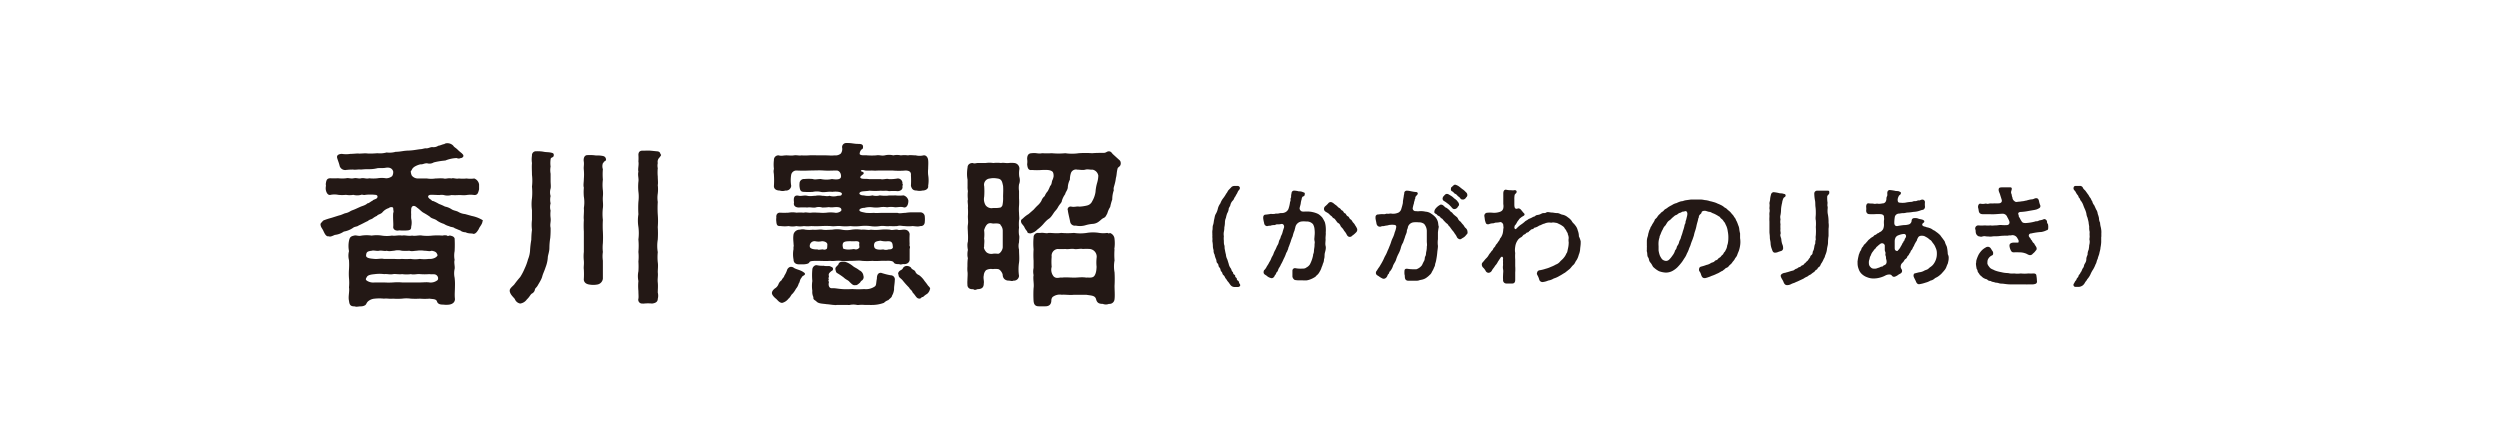 <svg xmlns="http://www.w3.org/2000/svg" viewBox="0 0 373 66"><defs><style>.cls-1{fill:#fff;}.cls-2{fill:#231815;}</style></defs><g id="レイヤー_2" data-name="レイヤー 2"><rect class="cls-1" width="373" height="66"/><path class="cls-2" d="M1030.79,2428.52s0,.05-.06.1c0,.39-.46.84-.54,1.12-.26.44-.5.76-.83.73-.16-.1-.73,0-1.12-.23-.16,0-.6-.06-.78-.26-.37-.13-.68-.29-.86-.34-.18-.21-.62-.16-.83-.31a2.52,2.52,0,0,1-.78-.34,3.84,3.84,0,0,1-1-.47c-.34-.31-.86-.31-1.09-.6a9.53,9.53,0,0,0-1-.62c-.24-.13-.68-.6-.91-.73-.58-.55-.94-.16-.89.39a3.28,3.28,0,0,0,0,.6,5,5,0,0,0,0,.62,2.63,2.63,0,0,1,0,1.22c0,.34-.08.5-.49.55a7,7,0,0,1-1.3,0c-.5.13-.94-.13-.89-.55s-.07-1.35,0-2.08c.11-.1,0-.39,0-.65s-.47-.23-.65-.05a2.06,2.06,0,0,0-1,.68c-.28.26-.67.28-.78.49a2.55,2.55,0,0,0-.65.39c-.31.18-.44.13-.7.37-.52.23-.88.46-1.38.67-.23.21-.57.13-.86.37a3.42,3.42,0,0,1-1.35.54,2.93,2.93,0,0,1-1.35.5c-.39.18-.75.33-.86.2-.47.13-.7-.52-.88-.88s-.37-.49-.39-.91c0,0,0,0,0-.05s.29-.39.44-.52a11.11,11.11,0,0,1,1.2-.39l1.17-.37c.16,0,.68-.26.86-.31a2.09,2.09,0,0,0,.83-.34c.26-.13.49-.18.86-.36.18-.08.62-.29.83-.36s.62-.21.8-.42c.24,0,.42-.23.81-.42,0-.1.39-.18.57-.31s.24-.52-.2-.54a6.58,6.58,0,0,0-1.46,0c-.34.08-.47-.08-.65,0a2.23,2.23,0,0,1-1.17,0,3,3,0,0,1-1.09,0,4.9,4.9,0,0,1-1.15,0,2.92,2.92,0,0,0-1.14,0c-.47.13-.7-.49-.73-.85s.08-.52,0-.73c.08-.52.11-.91.73-.89s.73,0,1.17,0a5.48,5.48,0,0,0,1.12,0c.44-.1.65.1,1.14,0s.7.1,1.12,0,.75.13,1.2,0a5.71,5.71,0,0,0,1.24,0,3.93,3.93,0,0,1,1.28,0,1.44,1.44,0,0,0,.91-.32,1.11,1.11,0,0,0,.15-.72c-.13-.39-.46-.65-1.17-.52-.36.07-1,0-1.24.07a4.85,4.85,0,0,1-1.28.13,10.45,10.45,0,0,0-1.12.06c-.36-.06-.85.07-1.14,0a8.36,8.36,0,0,0-1.17.07.87.87,0,0,1-.86-.59c-.08-.42-.34-1-.39-1.28-.08-.49.55-.54.73-.54a4.05,4.05,0,0,0,1.25,0c.46,0,1-.08,1.27-.05s.91-.08,1.38,0a12.82,12.82,0,0,0,1.38-.05,3.68,3.68,0,0,0,1.38-.11,3.31,3.31,0,0,0,1.35-.1c.7,0,1.12-.16,1.84-.18s1.2-.13,1.82-.21c.34,0,.63-.16.91-.13s.65-.21.91-.18.58,0,.89-.21c.23,0,.6-.21.88-.24a.66.66,0,0,1,.37-.13h.2a1.22,1.22,0,0,1,.78.37c.13.23.37.31.63.57s.31.29.65.57c.18.21.21.18.23.37s-.28.36-.41.33a.61.61,0,0,1-.58,0,5.05,5.05,0,0,0-1.71.37,10.62,10.62,0,0,0-1.72.28,1.23,1.23,0,0,1-1,.13c-.47,0-.6.19-1,.16a2.92,2.92,0,0,0-.93.39c-.42.34-.26.42-.5.62a1.48,1.48,0,0,0,.16.68,1.17,1.17,0,0,0,.93.42h1.33a4,4,0,0,0,1.25,0c.41,0,.78-.06,1.25,0,.31.1.65-.11,1.14,0,.29-.13.65.1,1.12,0a5.11,5.11,0,0,0,1.14,0,4,4,0,0,0,1.15,0,1.12,1.12,0,0,1,.72.89c0,.18,0,.6,0,.73-.13.46-.18.85-.7.85a3.82,3.82,0,0,0-1.17,0c-.49.06-.67,0-1.14,0a7.31,7.31,0,0,1-1.12,0,2.08,2.08,0,0,1-1.14,0,2,2,0,0,0-.65,0c-.45,0-1.3-.08-1.49,0-.36.16-.18.47.24.7.13.13.18.21.31.19a6,6,0,0,1,.88.44,6.77,6.77,0,0,1,.89.39,2.63,2.63,0,0,1,1,.41c.33.21.7.21,1,.39a2.45,2.45,0,0,0,1,.32l1,.28a5,5,0,0,1,1.4.5C1030.71,2428.39,1030.79,2428.44,1030.79,2428.52Zm-4.16,9.73c0,.75-.08,1.29,0,1.94,0,.47-.34.76-.86.84a3.7,3.7,0,0,1-.88,0c-.42,0-.81-.06-.94-.47s-.65-.34-1.11-.42a8.41,8.41,0,0,1-1.43,0,11.62,11.62,0,0,1-1.36,0,4.87,4.87,0,0,0-1.32,0,10.14,10.14,0,0,1-1.35,0c-.52.06-.94-.07-1.33,0a6.55,6.55,0,0,0-1.4,0,1.69,1.69,0,0,0-.91.34c-.32.24-.29.47-.5.63a1.25,1.25,0,0,1-.67.18c-.24,0-.42.05-.58.05a.67.67,0,0,1-.31-.05h-.08c-.65,0-.72-.37-.78-.83-.15-.63.11-1.41,0-2a6.82,6.82,0,0,0,0-1.36,8.69,8.69,0,0,1,0-1.35,10.1,10.1,0,0,0,0-1.35,2.66,2.66,0,0,1,0-1.35,4,4,0,0,1,0-1.54c.11-.54.26-.67.76-.78.34-.1.62.13,1.12,0a5,5,0,0,1,1.5,0,4.78,4.78,0,0,1,1.51,0,4.78,4.78,0,0,0,1.51,0c.57.08,1-.1,1.51,0,.41-.1.93.11,1.51,0,.44.11,1.09-.1,1.5,0a6.88,6.88,0,0,0,1.51,0,9.39,9.39,0,0,1,1.51,0,1.5,1.5,0,0,1,.73,0c0,.18.28-.05.44,0s.52.08.65.42a17.65,17.65,0,0,1,0,1.9,3.45,3.45,0,0,0,0,1.32c-.13.34.07,1,0,1.33a3.09,3.09,0,0,0,0,1.32A8.1,8.1,0,0,1,1026.63,2438.25Zm-2.63-1.49c-.29-.39-.68-.21-1.2-.28a8.77,8.77,0,0,1-1.37,0c-.37-.06-1,.13-1.36,0a4.86,4.86,0,0,1-1.32,0c-.47.07-1-.06-1.35,0-.52.1-.86-.06-1.33,0a5.47,5.47,0,0,0-1.4,0c-.47.05-1,.1-1.18.41s-.23.39,0,.57a1.74,1.74,0,0,0,1.18.26c.52,0,1.06,0,1.4,0a9.79,9.79,0,0,0,1.33,0,8.66,8.66,0,0,1,1.35,0c.52,0,1,0,1.32,0s.89,0,1.36,0,1-.07,1.37,0a1.63,1.63,0,0,0,1.25-.36A.55.55,0,0,0,1024,2436.76Zm0-3.17c-.1-.36-.28-.49-.83-.6-.39.13-.62,0-1.12,0a3.47,3.47,0,0,0-1.12,0c-.33,0-.72.13-1.11,0a7,7,0,0,1-1.12,0,2.24,2.24,0,0,0-1.15,0c-.28,0-.67.13-1.11,0-.26.11-.76-.08-1.12,0s-.84-.1-1.09,0c-.71.08-.81.21-.86.68s.78.49,1.25.54,1-.1,1.4,0c.52,0,.88,0,1.33,0s.85.06,1.35,0a9.66,9.66,0,0,0,1.32,0,4.35,4.35,0,0,0,1.36,0,5.7,5.7,0,0,0,1.37,0C1023.27,2434.27,1024,2434,1024.05,2433.59Z" transform="translate(-958.75 -2395.58)"/><path class="cls-2" d="M1041.37,2418.74c0,.42-.47.24-.47.63a3.76,3.76,0,0,0,0,1.06,2.91,2.91,0,0,0,0,1.07c0,.31,0,.75,0,1.12s.07.78,0,1.09a1.92,1.92,0,0,0,0,1.12,2.31,2.31,0,0,0,0,1.09,1.92,1.92,0,0,0,0,1.09,4.41,4.41,0,0,0,0,1.09c.07.6-.13.91,0,1.49a14.44,14.44,0,0,1-.05,1.48,9.83,9.83,0,0,0-.13,1.51c0,.57-.24,1.11-.24,1.45a4.87,4.87,0,0,1-.33,1.43c-.19.6-.39.94-.5,1.38s-.49,1-.67,1.33-.39.39-.42.62a.83.83,0,0,1-.47.6c-.26.21-.31.47-.73.86a1.46,1.46,0,0,1-1,.62,1.06,1.06,0,0,1-.8-.68c-.21-.28-.68-.65-.76-1.17,0,0,0-.07,0-.1,0-.29.36-.57.65-.86a14.57,14.57,0,0,1,.91-1.14,8,8,0,0,0,.67-1.28,7.74,7.74,0,0,0,.5-1.37,4,4,0,0,0,.31-1.43,13.14,13.14,0,0,1,.18-1.49,12.61,12.61,0,0,1,.1-1.48,6.13,6.13,0,0,1,0-1.48c0-.39,0-1,0-1.46a6.48,6.48,0,0,1,0-1.76,9.3,9.3,0,0,0,0-1.75,7.47,7.47,0,0,0,0-1.76c0-.65-.05-1.15,0-1.75a3.76,3.76,0,0,1,0-1.11.59.59,0,0,1,.65-.65,4.88,4.88,0,0,1,1.09.07c.21.06.76.06,1,.11C1041.26,2418.41,1041.39,2418.46,1041.37,2418.74Zm7.8.6c0,.26-.16.26-.26.34s-.05.1-.21.26a1.33,1.33,0,0,0,0,.88,9,9,0,0,0,0,1.56,6.42,6.42,0,0,0,0,1.59,4.73,4.73,0,0,1,0,.94c-.05.62.08,1.11,0,1.71a7.48,7.48,0,0,0,0,1.77,14.41,14.41,0,0,0,0,1.74,16.45,16.45,0,0,1,0,1.72,6,6,0,0,0,0,1.32,4.35,4.35,0,0,0,0,1.3c0,.42,0,.84,0,1.33s0,1,0,1.35a1,1,0,0,1-.89.89,3.27,3.27,0,0,1-1.09,0c-.62-.08-.91-.42-.86-.89a11.9,11.9,0,0,0,0-1.35c-.06-.39.05-.75,0-1.33a5.87,5.87,0,0,1,0-1.3l0-1.32c0-.63,0-1,0-1.72a14.43,14.43,0,0,1,0-1.74c-.07-.52.06-1.14,0-1.77a5.15,5.15,0,0,0,0-1.71,7.43,7.43,0,0,1,0-1.33c-.11-.39,0-.81,0-1.3a7.57,7.57,0,0,0,0-1.33c-.06-.52.05-.67,0-1.22-.08-.39,0-.93.44-1a6.19,6.19,0,0,1,1.38.05,3.94,3.94,0,0,1,1.06.08C1049,2418.93,1049.12,2419.08,1049.17,2419.34Zm8.21-.67c0,.18-.15.26-.23.41a.86.86,0,0,0-.26.83,1.73,1.73,0,0,0,0,.76,6.5,6.5,0,0,0,0,1.25c0,.46.07,1,0,1.27a5.31,5.31,0,0,1,0,1.27,4.05,4.05,0,0,0,0,1.25,14.57,14.57,0,0,0,0,1.87,11.67,11.67,0,0,1,0,1.88,14.59,14.59,0,0,1,0,1.87,5.59,5.59,0,0,0,0,1.87,7.6,7.6,0,0,0,0,1.51c.08.47,0,1.09,0,1.48.07.55-.06,1,0,1.53s0,1.1,0,1.51a1.84,1.84,0,0,1,0,.94c0,.49-.42.65-.86.7a5.71,5.71,0,0,0-1.17,0,.72.72,0,0,1-.26,0,.57.57,0,0,1-.6-.73c.05-.29,0-.65,0-1.15a7.45,7.45,0,0,1,0-1.48,3.53,3.53,0,0,1,0-1.45,11.31,11.31,0,0,0,0-1.46,6.83,6.83,0,0,0,0-1.43,10.6,10.6,0,0,0,0-1.87,7.31,7.31,0,0,0,0-1.87,5.91,5.91,0,0,1,0-1.88,14.58,14.58,0,0,1,0-1.87,5.83,5.83,0,0,0,0-1.51,7.44,7.44,0,0,1,0-1.48c.08-.52-.13-.93,0-1.51-.11-.41.1-1,0-1.5a7.25,7.25,0,0,0,0-1c0-.39.2-.62.59-.62h.37a7.52,7.52,0,0,1,.86,0l1,.1c.18,0,.44.13.46.39Z" transform="translate(-958.75 -2395.58)"/><path class="cls-2" d="M1078.86,2436.42c0,.29-.42.26-.52.6-.29.29-.23.68-.42.86a1.89,1.89,0,0,1-.41.78,3.77,3.77,0,0,1-.5.73c-.23.15-.31.52-.62.75a1.69,1.69,0,0,1-.94.63c-.44,0-.72-.47-.93-.63s-.6-.54-.6-.83v0c0-.18.08-.39.42-.68a1.28,1.28,0,0,0,.54-.6,1.27,1.27,0,0,1,.5-.65c.07-.28.31-.33.41-.7a3.27,3.27,0,0,0,.37-.75.75.75,0,0,1,.46-.52.69.69,0,0,1,.6.15c.34.21,1,.32,1.41.63A.53.53,0,0,1,1078.86,2436.42Zm8.5-15.23c.47.13.18.44.05.47-.2.18-.28.23-.31.36.05.36.81.18,1.35.29h1.72c.34.1.91-.13,1.2,0a6.44,6.44,0,0,0,1.3-.1.69.69,0,0,1,.72.8c.11.11.06.13,0,.34.11.49-.28.73-.7.75a8,8,0,0,0-1.3,0c-.47-.13-.86,0-1.19-.07a9.88,9.88,0,0,1-1.72,0c-.68.13-1.43,0-1.51.41,0,.13.24.31.65.29a2.72,2.72,0,0,0,1.3,0,1.92,1.92,0,0,0,1.09,0,5.65,5.65,0,0,0,1.12.05c.44-.08.73,0,1.17-.05a5.23,5.23,0,0,0,1.25,0,1,1,0,0,1,.73.78c0,.8-.37,1.12-.73,1s-.86,0-1.25,0a3.15,3.15,0,0,0-1.19,0,3,3,0,0,0-1.1,0,4,4,0,0,1-1.09,0,3.06,3.06,0,0,0-1.19.08c-.34,0-.78.13-.76.36s.55.29,1,.39a9.11,9.11,0,0,0,1.17,0c.36.05.78,0,1.27,0s.81,0,1.17,0,.78,0,1.09,0c.29.13.73,0,1.17,0a6.19,6.19,0,0,1,1.15-.08c.33,0,.59,0,1.11,0a.66.66,0,0,1,.63.67,3.54,3.54,0,0,1,0,.71c0,.39-.21.7-.68.67-.36.13-.88,0-1.17,0a4.81,4.81,0,0,1-1.14,0c-.47,0-.7-.13-1.12,0a9,9,0,0,1-1.12,0c-.49.08-.88-.08-1.45,0a4.47,4.47,0,0,1-1.46,0,6.66,6.66,0,0,0-1.48,0,6.66,6.66,0,0,1-1.48,0,6.48,6.48,0,0,1-1.46,0c-.52-.05-1,.08-1.45,0a14.22,14.22,0,0,0-1.46,0,14.21,14.21,0,0,1-1.46,0,5.15,5.15,0,0,1-1.11,0,3.26,3.26,0,0,1-1.12,0,2.77,2.77,0,0,1-1.15,0,4.58,4.58,0,0,1-1.17,0c-.41,0-.62,0-.67-.65a2.14,2.14,0,0,1,0-.62c-.05-.42.13-.7.49-.73a12.16,12.16,0,0,0,1.35,0,3.2,3.2,0,0,1,1.15,0,8.12,8.12,0,0,1,1.12,0c.33-.1.67.05,1.11,0s.71,0,1.15,0a5.39,5.39,0,0,0,1.14,0,4.82,4.82,0,0,1,1.2,0c.34.11,1-.15,1-.39s-.13-.41-.6-.44-.8.1-1.27,0a6.62,6.62,0,0,1-1,.06,1.67,1.67,0,0,0-1,0c-.36.07-.75-.08-1.22,0a10.42,10.42,0,0,0-1.25,0c-.44,0-.86-.21-.73-.75-.1-.7,0-1.17.73-1,.34.08.78-.11,1.25,0s.8,0,1.22,0a2.6,2.6,0,0,1,1,0c.42,0,.78.13,1.07,0a2.21,2.21,0,0,0,1.27,0c.36,0,.57,0,.6-.29s-.81-.39-1.46-.29c-.41-.1-1.25.13-1.69,0a2.66,2.66,0,0,0-1.19,0,10.42,10.42,0,0,1-1.25,0c-.6,0-.65-.26-.73-.78a2.46,2.46,0,0,1,0-.47.66.66,0,0,1,.73-.67,6.42,6.42,0,0,1,1.25,0c.33.13.72,0,1.19,0a3.92,3.92,0,0,0,1.67,0c.49.08,1.32.16,1.35-.36s-.26-.86-.6-.91c-.65,0-1.33.05-2,0s-1.27,0-2.05,0a19.57,19.57,0,0,1-2,0,.79.79,0,0,0-.78.62,4.84,4.84,0,0,0,0,1.67.77.77,0,0,1-.86.7,1.4,1.4,0,0,1-.86,0c-.34,0-.89-.13-.86-.7a13.08,13.08,0,0,0,0-1.64c0-.24-.11-.47,0-.89a5.25,5.25,0,0,1,0-1.32.66.66,0,0,1,.7-.7c.45.13.71,0,1.15,0s.67.07,1.12,0,.83.08,1.11,0a8.15,8.15,0,0,0,1.12,0,10.41,10.41,0,0,1,1.25,0c.49,0,.75,0,1.27,0s.84.06,1.33,0a1.2,1.2,0,0,0,.94-.28,1.17,1.17,0,0,0,.18-.91.61.61,0,0,1,.65-.65h.26c.52,0,.93.13,1.48.13s.78.1.73.54c0,.26-.24.26-.29.37a1,1,0,0,0-.21.6c.16.28.76.15,1.15.2a9.69,9.69,0,0,0,1.32,0c.47-.1.76.11,1.28,0a2.71,2.71,0,0,1,1.27,0,2.64,2.64,0,0,1,1.12,0,4.47,4.47,0,0,1,1.09,0c.31-.08.68,0,1.15,0a2.37,2.37,0,0,0,1.14,0c.34-.06.65.23.7.7s0,.91,0,1.32a4.41,4.41,0,0,0,0,.89,5,5,0,0,1,0,1.64c.08.39-.31.7-.86.7a1.86,1.86,0,0,1-.85,0c-.55,0-.73-.24-.86-.7a13.84,13.84,0,0,0,0-1.59c.06-.55-.33-.68-.78-.7a11.36,11.36,0,0,1-2,0c-.71,0-1.51,0-2.06,0a5.92,5.92,0,0,1-1,0,7,7,0,0,1-1,0C1087.26,2420.82,1087,2421.08,1087.36,2421.19Zm5.57,13.8c-.32,0-.71,0-.84-.26s-.8-.26-1.17-.23c-.57-.05-1.37.08-2,0a10.14,10.14,0,0,1-1.56,0c-.44-.08-1,0-1.58,0-.73,0-1,.08-1.59,0s-1,.08-1.56,0c-.67.05-1.32,0-1.9,0s-1.14,0-1.22.21-.44.28-.83.31h-.7c-.57,0-.83-.29-.83-.7a4.13,4.13,0,0,1,0-1.61c-.06-.16.07-.47,0-.65,0-.39-.11-.91,0-1.54a.93.93,0,0,1,.94-.67,1.61,1.61,0,0,1,.83,0,4.66,4.66,0,0,0,1.12,0c.52.07,1-.08,1.43,0s1.06,0,1.45,0a4,4,0,0,1,1.43,0,4,4,0,0,0,1.46,0,5,5,0,0,1,1.45,0c.58-.06,1,.1,1.43,0a6.83,6.83,0,0,0,1.43,0,7.57,7.57,0,0,1,1.43,0c.29.13.73-.06,1.12,0,.24.13.83-.06,1.12,0a.73.73,0,0,1,.68.67,14,14,0,0,0,0,1.54c-.13.1.16.28,0,.65v1.58c0,.42-.34.7-.83.7C1093.37,2434.94,1093.19,2435.12,1092.93,2435Zm-10.74-3c-.08-.29-.47-.42-.81-.42a2.34,2.34,0,0,1-1,0,.71.71,0,0,0-.81.78c0,.34.6.47,1.15.44.13.11.49,0,.83,0,.18.11.57,0,.6-.18S1082.19,2432.21,1082.19,2432Zm10.06,5.43c0,.42-.13,1-.1,1.3a2.38,2.38,0,0,1-.32,1c0,.24-.41.45-.52.63a1.64,1.64,0,0,0-.67.41,5.13,5.13,0,0,1-1.8.32,1.19,1.19,0,0,1-.28,0l-.76,0a4.34,4.34,0,0,0-.91,0,1.32,1.32,0,0,1-.26,0,2.61,2.61,0,0,0-1.11,0,.8.8,0,0,1-.26,0c-.19,0-.42,0-.65,0a1,1,0,0,0-.24,0h-.23c-.24,0-.42,0-.57,0a.74.74,0,0,1-.34,0c-.29,0-.86-.11-1.12-.11-.6-.1-1.27-.05-1.59-.46-.28-.21-.46-.24-.41-.6a1.73,1.73,0,0,1-.16-.94,4.69,4.69,0,0,1,0-1.46,8.88,8.88,0,0,1,0-1.71c0-.34.33-.7.67-.65a4,4,0,0,0,1,.08c.47.1.63,0,1,.07.07.11.36.08.41.34a.31.31,0,0,1-.21.37c-.39.31-.49.44-.39.8-.07.26-.1.42,0,.44-.13.19-.08.21,0,.42-.13.42,0,.94.44.91s.83.08,1.51.13,1.3,0,1.59,0a12.34,12.34,0,0,0,1.71,0,2.31,2.31,0,0,0,1.56-.37c.29-.15.21-.6.34-1.17,0-.39.08-.93.65-.88a9.88,9.88,0,0,0,1.4.36A.62.62,0,0,1,1092.25,2437.41Zm-7.7-2.78c.52-.08,1.28.49,1.51.68s.47.23.91.59a1,1,0,0,1,.6.81.62.62,0,0,1-.21.7c-.21.11-.23.29-.34.37s-.41.39-.62.33c-.36.08-.52-.13-.88-.46-.21-.29-.52-.32-.89-.68a10.83,10.83,0,0,0-.91-.62c-.21-.11-.23-.18-.31-.52s.08-.42.42-.78C1083.9,2434.73,1084.19,2434.6,1084.55,2434.63Zm2.4-2.83c0-.16-.16-.26-.58-.24a5.45,5.45,0,0,1-.7,0c-.47,0-1,0-1.14.29a.9.9,0,0,0,0,.65c-.18.23.67.36,1.14.28.29,0,.42-.1.7,0a.62.62,0,0,0,.6-.28C1087,2432.34,1086.87,2432,1087,2431.8Zm5,.59c0-.75-.29-.83-.75-.83a3,3,0,0,1-1.07-.08c-.49.06-.81.13-.91.37a.82.82,0,0,0,0,.65c.13.34.83.36,1.3.28a1.18,1.18,0,0,0,.81,0C1091.63,2432.78,1091.91,2432.81,1092,2432.39Zm5.54,6.32v.05a1.26,1.26,0,0,1-.42.66,2.75,2.75,0,0,0-.6.46c-.31,0-.26.24-.52.24s-.39-.08-.65-.45-.41-.44-.44-.59-.34-.32-.47-.6a12.35,12.35,0,0,1-1-1.12c-.28-.31-.6-.42-.57-.78-.21-.29.13-.6.29-.68s.31-.18.36-.33a.67.67,0,0,1,.62-.32.92.92,0,0,1,.58.24c.1.28.41.31.62.54a.91.91,0,0,0,.57.58,3.29,3.29,0,0,1,.83.88c.13.16.34.42.47.62S1097.53,2438.43,1097.53,2438.71Z" transform="translate(-958.75 -2395.58)"/><path class="cls-2" d="M1110.79,2423.09a3.3,3.3,0,0,0,0,1c0,.36,0,.67,0,1.09a7.81,7.81,0,0,1,0,1.09,6.61,6.61,0,0,0,0,1.09c0,.47.08.81,0,1.09a6.6,6.6,0,0,0,0,1.1,3.9,3.9,0,0,0,0,1.09c.1.26,0,.7,0,1.09a2.1,2.1,0,0,0,0,1.09c0,.65.08,1.33,0,1.93a6.67,6.67,0,0,0,0,2,.77.77,0,0,1-.85.7c-.19.13-.39,0-.71,0s-.85-.18-.88-.86c0-.21-.34-.8-.68-.86a3.06,3.06,0,0,0-.8,0,1.52,1.52,0,0,0-1,.16,1.22,1.22,0,0,0-.34.78c-.11.44.08.86,0,1.2,0,.52-.21.83-.88.85-.16,0-.42.24-.7,0-.5.06-.89-.2-.86-.7a3.73,3.73,0,0,1,0-.6c0-.46.07-1,0-1.37a5,5,0,0,1,0-.71c0-.41,0-.85.07-1.24a1.84,1.84,0,0,1-.07-.47c0-.24,0-.42.07-.76a3.68,3.68,0,0,1-.07-.7,1.86,1.86,0,0,1,.07-.54,9.11,9.11,0,0,0,0-1.28c0-.47-.07-.78,0-1.25s0-.75,0-1.27a8.69,8.69,0,0,0,0-1.25c.06-.52-.1-.88,0-1.25a5.6,5.6,0,0,1,0-1.24,3.17,3.17,0,0,1-.05-.71c0-.31,0-.65,0-1a4.2,4.2,0,0,1-.08-.81,5.83,5.83,0,0,1,.08-1c0-.31.2-.65.73-.67.39.13.52,0,.83,0s.73,0,1.14,0a4,4,0,0,1,1.15,0,4.76,4.76,0,0,1,1.14,0c.42-.08.68.05,1.17,0a3.59,3.59,0,0,1,.81,0,.84.84,0,0,1,.75,1,3.61,3.61,0,0,0,0,1.06A1.66,1.66,0,0,1,1110.79,2423.09Zm-2.76,6c-.21-.21-.7-.18-1-.16s-.46-.13-.8,0-.57.68-.65,1a5.13,5.13,0,0,1,0,1.24c.08.39,0,.76,0,1.23-.11.15.13.62.39.85a1.18,1.18,0,0,0,.91.19c.41-.06.54,0,.8,0s.68-.55.68-1v-1.23c0-.41,0-.8,0-1.22A1.29,1.29,0,0,0,1108,2429.12Zm-2.44-5.77a10.79,10.79,0,0,1,0,1.61,1.79,1.79,0,0,0,.21,1.27,1.11,1.11,0,0,0,.93.44c.26-.05.68,0,1-.05s.37,0,.58-.36a5,5,0,0,0,.1-1.3c0-.44.05-.91,0-1.61-.13-.55-.16-1-.78-1.1s-.83-.07-1.25,0A.93.93,0,0,0,1105.59,2423.35Zm19.94-2.71c-.21.7-.13,1-.29,1.54a5.63,5.63,0,0,1-.18.91c-.1.41-.21.57-.13.91a4,4,0,0,0-.23,1.37,7.8,7.8,0,0,0-.31,1.12,3.36,3.36,0,0,0-.42.94c-.21.39-.26.57-.55.7s-.39.29-.7.52a1.67,1.67,0,0,1-.88.36,5.05,5.05,0,0,0-1.15.21,2.9,2.9,0,0,1-1.43.05.71.71,0,0,1-.85-.62c-.08-.42-.32-1.35-.34-1.69-.11-.16.08-.62.54-.52s.78-.08,1.17,0a5.92,5.92,0,0,0,1.12-.16,1.12,1.12,0,0,0,.81-.65,3.86,3.86,0,0,0,.49-1.37,6.47,6.47,0,0,1,.26-1.43,4.35,4.35,0,0,0,.16-1,1.09,1.09,0,0,0-.86-.91c-.26.05-.73-.11-1.07,0s-.91,0-1.22,0a.8.8,0,0,0-.93.49,3.06,3.06,0,0,0-.16,1,2.83,2.83,0,0,0-.31,1.1c0,.44-.37.78-.39,1.06a3.17,3.17,0,0,0-.5,1c0,.26-.33.49-.57.94s-.39.49-.65.88-.44.68-.75.88-.68.63-.83.81a5.9,5.9,0,0,1-.86.78,2,2,0,0,1-1,.57c-.18,0-.5,0-.52-.31a2.21,2.21,0,0,1-.44-.68c-.26-.39-.42-.44-.47-.75s.13-.36.28-.49a4.16,4.16,0,0,1,.84-.65l.78-.68a7.68,7.68,0,0,1,.59-.62,2.65,2.65,0,0,0,.55-.68,1.47,1.47,0,0,1,.49-.7,2.22,2.22,0,0,1,.45-.73,5.76,5.76,0,0,0,.36-.78c.23-.21.21-.44.31-.81a2,2,0,0,0,.21-.65c0-.13,0-.49-.16-.67-.36-.34-1.11-.26-1.56-.26a9.77,9.77,0,0,1-1.53,0c-.57.1-.65-.39-.7-.86a2.54,2.54,0,0,0,0-.78c0-.65.28-.86.7-.86.62-.1.94.13,1.53,0a13.75,13.75,0,0,0,1.46,0,10.59,10.59,0,0,0,2,0,6.91,6.91,0,0,0,2,0,13.62,13.62,0,0,1,2,0c.55-.05,1-.05,1.72-.05.39,0,.47-.23.78-.23s.42.21.57.39l1,.91a.53.53,0,0,1,.2.41.62.62,0,0,1,0,.19C1125.89,2420.43,1125.71,2420.41,1125.53,2420.64Zm-.49,12.14a10.59,10.59,0,0,0,0,1.69,4.78,4.78,0,0,0,0,1.77,18.08,18.08,0,0,1,0,2c0,.65.07,1.43,0,2a.76.76,0,0,1-.84.71,1.23,1.23,0,0,1-.91,0c-.46,0-.85-.08-1-.68s-.73-.55-1.48-.68c-.52,0-1.38,0-1.82,0-.62.08-1.33-.05-1.82,0a1.74,1.74,0,0,0-1.38.34.8.8,0,0,0-.18.5c0,.46-.21.88-.88.88a3.43,3.43,0,0,1-.47,0,2.69,2.69,0,0,1-.44,0h-.08c-.55,0-.73-.29-.78-.78a15.85,15.85,0,0,1,0-1.95c.1-.55-.11-1.35,0-1.92a2.56,2.56,0,0,1,0-1.07c0-.42,0-.7,0-1.07a13.42,13.42,0,0,1,0-1.71,9.49,9.49,0,0,1,0-1.77.65.65,0,0,1,.7-.68c.16,0,.16,0,.34,0,.47-.07.86.13,1.19,0,.73,0,1.12.11,1.9,0a10.89,10.89,0,0,0,1.9,0,6.36,6.36,0,0,0,1.9,0,5.84,5.84,0,0,1,1.87,0,4,4,0,0,0,1.2,0c.18.06.31.13.36,0a1,1,0,0,1,.7.76A5.47,5.47,0,0,1,1125,2432.78Zm-2.66,1.15a1.16,1.16,0,0,0-1-1.17,7.7,7.7,0,0,0-1.07,0c-.34-.1-.88.08-1.3,0s-.91.08-1.3,0a11.36,11.36,0,0,1-1.17,0,1,1,0,0,0-.88,1.15,8.41,8.41,0,0,0,0,1.51,1.57,1.57,0,0,0,.31,1.45c.44.39.88.08,1.22.16.55-.08,1.25,0,1.82,0s1.17-.11,1.82,0c.34-.05.94.13,1.22-.29s.29-1,.31-1.32A6.36,6.36,0,0,1,1122.38,2433.93Z" transform="translate(-958.75 -2395.58)"/><path class="cls-2" d="M1143.71,2437.93a.31.31,0,0,1,.08.21c0,.18-.21.24-.3.26h-.56a.76.76,0,0,1-.55-.25c-.14-.15-.24-.36-.4-.53s-.25-.4-.35-.48-.13-.35-.34-.51-.11-.36-.3-.52-.08-.4-.3-.62-.07-.42-.29-.62-.1-.4-.23-.64a2.71,2.71,0,0,1-.2-.66,1.11,1.11,0,0,1-.15-.67,1.9,1.9,0,0,1-.11-.68,4.38,4.38,0,0,0-.08-.68,2.16,2.16,0,0,0,0-.56v-.13a.93.93,0,0,0,0-.23v-.19a3.32,3.32,0,0,1,0-.43c.08-.27,0-.56.11-.86s.09-.52.17-.84.08-.54.24-.81.24-.5.31-.8.21-.55.37-.77a2.66,2.66,0,0,1,.41-.75,4.68,4.68,0,0,0,.47-.72c.11-.07.22-.39.35-.52s.32-.33.46-.48a.77.77,0,0,1,.42-.13l.13,0h.35a.34.34,0,0,1,.32.27v.07c0,.19-.21.32-.29.49s-.13.32-.27.5a1.77,1.77,0,0,1-.27.45.94.94,0,0,1-.27.45,1.41,1.41,0,0,0-.31.57c0,.18-.26.47-.26.63s-.09.44-.22.65a3.73,3.73,0,0,0-.19.69,1.62,1.62,0,0,0-.15.71,3.51,3.51,0,0,1-.09.7,2.81,2.81,0,0,1-.07.67,1.84,1.84,0,0,0,0,.66,2.69,2.69,0,0,0,0,.65c0,.31,0,.5.07.69s0,.4.09.69a6.54,6.54,0,0,0,.15.71,1.68,1.68,0,0,0,.19.68c.08.21.13.42.22.68a1.56,1.56,0,0,0,.26.62c.19.22.14.45.31.58s0,.27.27.43,0,.24.25.43,0,.26.27.45S1143.53,2437.68,1143.71,2437.93Z" transform="translate(-958.75 -2395.58)"/><path class="cls-2" d="M1156.53,2431.27c0,.32-.08.68,0,1s0,.63-.1,1,0,.62-.14,1a1.39,1.39,0,0,1-.18.69c0,.16-.19.49-.21.62a2.63,2.63,0,0,1-.27.56,1.55,1.55,0,0,1-.34.45c-.25.19-.22.29-.43.37a2.83,2.83,0,0,1-.53.27,2.49,2.49,0,0,1-.62.18,4,4,0,0,1-.58,0h-.16l-.35,0a3.69,3.69,0,0,1-.69-.06.73.73,0,0,1-.35-.49c0-.22,0-.24,0-.48s0-.3,0-.43a.38.38,0,0,1,.48-.35,4,4,0,0,0,.88.06c.29,0,.52,0,.71-.16a1.4,1.4,0,0,0,.53-.46,4.95,4.95,0,0,0,.48-1.35c0-.27.11-.25.13-.65s.09-.53.09-.88.07-.32,0-.64,0-.45,0-.72a4,4,0,0,0,0-1,1.78,1.78,0,0,0-.23-.77,1.21,1.21,0,0,0-1-.4,3.13,3.13,0,0,0-.75,0,1.11,1.11,0,0,0-.85.71c-.06.25-.11.41-.16.64a4.09,4.09,0,0,0-.27.85,3.05,3.05,0,0,0-.15.35,4,4,0,0,0-.16.49c-.12.28-.22.64-.33.85a1.37,1.37,0,0,1-.16.47c0,.09-.11.21-.18.37a5.18,5.18,0,0,1-.37.86,6.27,6.27,0,0,1-.43.86c-.1.31-.3.45-.4.79s-.21.24-.29.49-.16.21-.22.36a.55.55,0,0,1-.42.37,1.44,1.44,0,0,1-.8-.39c-.19-.13-.45-.21-.43-.53s.14-.3.21-.41a2,2,0,0,0,.29-.47,3.23,3.23,0,0,0,.35-.59,2.45,2.45,0,0,0,.3-.59c.07-.19.23-.4.31-.61a2.66,2.66,0,0,1,.27-.61,5.41,5.41,0,0,0,.27-.61,1.44,1.44,0,0,0,.27-.62c.08-.34.24-.47.26-.64.08-.35.19-.35.3-.8a6.7,6.7,0,0,1,.21-.67c.08-.34-.11-.61-.42-.55a2,2,0,0,1-.6.05c-.21,0-.23.11-.44.11a1.43,1.43,0,0,0-.57.1,1.4,1.4,0,0,0-.48.06.48.48,0,0,1-.45-.46,4.68,4.68,0,0,1-.14-.71v0s0-.08,0-.11c0-.29.16-.42.3-.43s.63-.07.84-.12a2.56,2.56,0,0,0,.59,0c.16-.08.37,0,.66-.08s.46,0,.72-.09a1,1,0,0,0,.65-.55,5.06,5.06,0,0,0,.23-.93c0-.17.12-.25.09-.49s.1-.19.08-.5a2.06,2.06,0,0,1,.07-.45.38.38,0,0,1,.38-.38h0a3.1,3.1,0,0,1,.7.11c.19,0,.34,0,.61.11s.32.07.27.39-.27.19-.35.35a.6.6,0,0,0-.1.32,2.77,2.77,0,0,0-.14.64c-.06.32-.11.4-.16.66s.19.52.4.54.35,0,.67,0a3.53,3.53,0,0,1,.84.08,3.63,3.63,0,0,1,.86.29,2.65,2.65,0,0,1,.62.55,6.77,6.77,0,0,1,.36.65,3.26,3.26,0,0,1,.14.76,4.41,4.41,0,0,1,0,.8C1156.59,2430.55,1156.49,2431,1156.53,2431.27Zm4.72-1.39a.54.54,0,0,1-.19.39,3.24,3.24,0,0,1-.61.51c-.08.13-.18.13-.34.14s-.33-.14-.41-.3a2.3,2.3,0,0,0-.34-.53c-.11-.11-.15-.27-.29-.42s-.29-.3-.32-.4-.16-.33-.32-.4-.22-.22-.35-.38-.15-.26-.35-.35-.16-.21-.37-.35-.21-.21-.4-.36-.47-.24-.59-.41a.51.51,0,0,1,.12-.68,5.16,5.16,0,0,0,.42-.4.45.45,0,0,1,.62-.14l.12.06a4.67,4.67,0,0,0,.48.37c.2.16.25.29.46.39s.22.3.43.38.13.3.42.42c.13,0,.16.33.4.43s.21.35.4.45.22.24.37.46a1.48,1.48,0,0,1,.35.47,2.14,2.14,0,0,1,.27.48A.52.52,0,0,1,1161.25,2429.88Z" transform="translate(-958.75 -2395.58)"/><path class="cls-2" d="M1173.29,2430.27c0,.35,0,.67,0,1a3.48,3.48,0,0,0,0,1c0,.34-.08.69-.1,1a9.81,9.81,0,0,1-.14,1,3.28,3.28,0,0,1-.18.7c0,.31-.14.45-.2.63s-.23.46-.28.54a1,1,0,0,1-.33.46,2.85,2.85,0,0,1-.43.37,1.61,1.61,0,0,1-.53.28c-.21.08-.45.09-.63.16s-.48.06-.73.06-.37,0-.82,0c-.27,0-.48-.1-.54-.37s0-.37-.08-.58a3.1,3.1,0,0,1,0-.53c0-.24.16-.36.49-.3a5.21,5.21,0,0,0,1,.06l.29,0a1.73,1.73,0,0,0,.82-.59c.11-.21.17-.38.32-.64s.06-.5.19-.71.08-.49.14-.68a3.18,3.18,0,0,0,.08-.77c.07-.24,0-.5,0-.77s0-.4,0-.67,0-.5,0-.93a1.69,1.69,0,0,0-.4-1,1.29,1.29,0,0,0-.82-.24,3.68,3.68,0,0,0-.75,0,1,1,0,0,0-.85.7c0,.23-.16.37-.16.63s-.24.64-.27.86l-.3.85a2.56,2.56,0,0,0-.34.83,3.91,3.91,0,0,1-.34.84,4.87,4.87,0,0,0-.36.88c-.08.27-.32.57-.44.86a2.32,2.32,0,0,1-.45.85c-.16.08-.11.33-.24.41s-.15.31-.25.44-.27.3-.55.27a2.77,2.77,0,0,1-.64-.37c-.2-.13-.38-.19-.43-.42a.48.48,0,0,1,.15-.44,3.74,3.74,0,0,1,.35-.53l.35-.59c.13-.23.24-.44.31-.6s.14-.33.3-.6a4.43,4.43,0,0,0,.27-.61,5.35,5.35,0,0,0,.27-.63,5.7,5.7,0,0,0,.24-.62,4.06,4.06,0,0,1,.24-.63,3.81,3.81,0,0,0,.32-.88,2.76,2.76,0,0,0,.2-.65c.08-.29,0-.45-.29-.47a2.31,2.31,0,0,0-.58,0c-.19,0-.4.1-.54.1s-.43.11-.58.09-.4.15-.48.07c-.26,0-.42-.26-.45-.47s-.11-.51-.14-.73a.88.88,0,0,1,0-.21.37.37,0,0,1,.4-.4,3.89,3.89,0,0,1,.75-.05c.27.05.43-.1.62-.06s.45-.08.69,0a2,2,0,0,0,1-.19.94.94,0,0,0,.41-.62,7.41,7.41,0,0,0,.21-.8c0-.32.06-.56.13-1,0-.15.08-.31.08-.56a.38.38,0,0,1,.41-.27c.23,0,.47.06.72.11a4.94,4.94,0,0,0,.61.09c.16,0,.27.08.27.24s-.25.31-.33.47,0,.3-.11.35c0,.24-.12.35-.13.62a4.57,4.57,0,0,0-.16.61.42.42,0,0,0,.46.56,2.09,2.09,0,0,0,.6,0,3.38,3.38,0,0,1,.83.08,1.6,1.6,0,0,1,.86.31,3,3,0,0,1,.63.53,1.8,1.8,0,0,1,.35.67c.06.18.05.5.14.75A7,7,0,0,0,1173.29,2430.27Zm4.42,0c0,.23-.13.26-.21.37a1.38,1.38,0,0,1-.49.43c-.15.08-.32.24-.45.21a.63.63,0,0,1-.43-.3,2,2,0,0,0-.32-.53,3.19,3.19,0,0,0-.29-.42c-.13-.11-.24-.33-.32-.4a1.29,1.29,0,0,0-.32-.38.77.77,0,0,0-.35-.38l-.36-.37c-.14-.16-.22-.31-.36-.35s-.13-.23-.39-.34-.25-.21-.33-.26-.36-.16-.34-.33a.84.84,0,0,1,.19-.52,2.47,2.47,0,0,1,.42-.4c.19-.11.27-.2.4-.19a.49.49,0,0,1,.33.13c.12.08.29.32.48.35a4,4,0,0,1,.47.39c.09.19.33.25.43.4s.21.24.42.41.32.23.4.44a1,1,0,0,0,.4.44,2.78,2.78,0,0,0,.37.45c.16.19.17.31.35.47a.74.74,0,0,1,.29.56S1177.71,2430.19,1177.71,2430.23Zm-3.71-5.12a.46.46,0,0,1,.13-.29c.25-.28.32-.35.51-.35s.38.16.56.26a2.09,2.09,0,0,1,.5.4,2.32,2.32,0,0,1,.46.38c.11.18.21.21.27.47a.34.34,0,0,1-.09.32c-.1.08-.08.16-.21.27a.57.57,0,0,1-.48.16c-.24-.08-.28-.24-.5-.45a2.45,2.45,0,0,0-.48-.42,2.93,2.93,0,0,0-.48-.33A.41.41,0,0,1,1174,2425.11Zm1.23-1.34c0-.13,0-.29.14-.34.25-.26.37-.34.49-.34h0a1.76,1.76,0,0,1,.56.26c.24.18.4.32.49.39a2.13,2.13,0,0,1,.48.4c.2.19.26.22.29.51a.49.49,0,0,1-.16.33c-.11.05,0,.1-.14.16a.47.47,0,0,1-.48.16c-.24,0-.29-.28-.51-.41s-.28-.34-.5-.42-.24-.27-.48-.38A.31.31,0,0,1,1175.23,2423.77Z" transform="translate(-958.75 -2395.58)"/><path class="cls-2" d="M1194.59,2431.58v.24c0,.33-.06.61-.08.89a2.58,2.58,0,0,1-.21.89,2.71,2.71,0,0,1-.33.8c-.19.22-.24.51-.47.7s-.37.45-.57.62l-.69.55c-.26.13-.5.32-.79.46a3.38,3.38,0,0,1-.88.4,2.18,2.18,0,0,1-.83.31,2.77,2.77,0,0,1-.8.22.5.5,0,0,1-.54-.38,2.62,2.62,0,0,0-.2-.52c-.11-.19-.19-.35-.12-.48a.43.43,0,0,1,.4-.38,5.39,5.39,0,0,0,.88-.22,4.06,4.06,0,0,0,.78-.28,4.26,4.26,0,0,0,.74-.35,1.4,1.4,0,0,0,.64-.45c.16-.19.35-.3.53-.54a2.18,2.18,0,0,0,.4-.66c.16-.16.16-.41.25-.77a4,4,0,0,0,.1-.91,1.77,1.77,0,0,1,0-.61,1.41,1.41,0,0,0-.13-.57c0-.24-.13-.29-.21-.5s-.19-.25-.28-.43-.24-.27-.39-.37a2.16,2.16,0,0,0-.46-.25,1.12,1.12,0,0,0-.55-.18,1.2,1.2,0,0,0-.59,0,1.64,1.64,0,0,0-1,.13c-.33.06-.51.24-.8.3a1.75,1.75,0,0,1-.58.29c-.22,0-.17.19-.44.24s-.23.16-.42.27,0,.14-.3.22-.21.23-.44.29-.27.29-.49.42a1.29,1.29,0,0,0-.58.53,2.12,2.12,0,0,0-.32.91,2.64,2.64,0,0,0,0,.93,5.88,5.88,0,0,0,0,.94c0,.32,0,.79,0,1a6.34,6.34,0,0,1,0,.94l0,1.11c0,.35-.13.55-.45.55h-.06l-.67,0h-.12a.49.49,0,0,1-.51-.56,5,5,0,0,1,0-.74c0-.3.06-.51,0-.81a1.74,1.74,0,0,1,0-.64,4.43,4.43,0,0,1,0-.64c-.05-.08,0-.21,0-.32,0-.31-.21-.4-.4-.11s-.26.41-.37.56a2.17,2.17,0,0,1-.43.62c-.11.24-.29.38-.45.66a.61.61,0,0,1-.48.38.49.49,0,0,1-.45-.24,1.83,1.83,0,0,0-.36-.5.62.62,0,0,1-.23-.46.22.22,0,0,1,0-.11c0-.15.16-.27.33-.48s.16-.21.34-.39a1.7,1.7,0,0,0,.35-.46,3,3,0,0,1,.34-.45c.08-.19.24-.22.33-.46s.26-.26.34-.48.26-.31.34-.48.22-.23.3-.47.16-.21.27-.45a2.19,2.19,0,0,0,.18-.46,3.64,3.64,0,0,0,.08-.69c.08-.09,0-.37,0-.54s-.2-.45-.45-.45a2.41,2.41,0,0,1-.6.08c-.2,0-.38.13-.54.11a1.59,1.59,0,0,0-.56.13c-.43.08-.46-.18-.54-.43s-.08-.51-.13-.75a.45.45,0,0,1,.45-.53,3.94,3.94,0,0,1,.78,0,2.6,2.6,0,0,0,.91-.08c.43-.1.61-.29.68-.59a1.64,1.64,0,0,0,0-.63c0-.17,0-.3,0-.48l0-.22c0-.22,0-.5,0-.86s.12-.58.4-.58h0a3,3,0,0,0,.69.08c.21,0,.34.05.54,0s.36.08.36.19c0,.31-.16.24-.29.5a2.94,2.94,0,0,0-.05.67c0,.32,0,.63,0,.75,0,.42.08.55.14.6.21.14.34,0,.48,0s.32.13.4.24l.31.38c.09.1.22.18.19.32s-.19.2-.29.26a1.32,1.32,0,0,0-.29.21c-.16.08-.27.3-.4.45s-.24.46-.4.62-.09.26-.13.34.07.32.2.27.16-.18.25-.22a3.39,3.39,0,0,1,.53-.45,4.24,4.24,0,0,0,.56-.43c.13-.15.35-.2.59-.41a3.35,3.35,0,0,0,.69-.33c.26,0,.29-.22.58-.26s.4-.08.67-.22.45,0,.67-.15.56,0,.83,0,.42.08.79.08.54.22.86.25a1.77,1.77,0,0,1,.76.39,2,2,0,0,1,.59.57c.12.26.33.36.51.63a1.76,1.76,0,0,1,.37.75,2.28,2.28,0,0,1,.17.88A3.53,3.53,0,0,1,1194.59,2431.58Z" transform="translate(-958.75 -2395.58)"/><path class="cls-2" d="M1218.4,2432a4.53,4.53,0,0,1-.16.83c-.06.24-.19.46-.29.77s-.27.4-.37.62-.28.35-.4.55-.35.32-.49.51a.69.69,0,0,1-.32.25c-.23.07-.21.16-.34.24s-.27.24-.37.26-.17.1-.27.14a2.29,2.29,0,0,1-.51.26,4.54,4.54,0,0,1-.63.27c-.22.07-.28.13-.54.21a3.56,3.56,0,0,1-.53.16.3.3,0,0,1-.13,0c-.4,0-.46-.44-.57-.72s-.28-.31-.23-.63.2-.33.44-.4a5,5,0,0,0,.65-.21,1.77,1.77,0,0,0,.63-.25c.19-.15.43-.1.6-.31s.31-.08.5-.33.26-.13.46-.4.26-.18.37-.43.23-.21.31-.48a1.61,1.61,0,0,0,.22-.57c0-.17.08-.22.13-.54a4.21,4.21,0,0,0,.06-.72,4.32,4.32,0,0,0-.08-.94,3.13,3.13,0,0,0-.22-.85c-.15-.26-.16-.42-.31-.58s-.16-.3-.41-.48-.16-.27-.4-.37a6.14,6.14,0,0,0-.74-.41c-.35-.1-.38-.23-.67-.26s-.45-.16-.7-.16-.47.1-.47.26-.25.25-.35.45,0,.25-.13.41a4.87,4.87,0,0,1-.13.56,6.75,6.75,0,0,0-.17.69,5.54,5.54,0,0,1-.19.67,4.81,4.81,0,0,0-.18.69c-.08.21-.16.48-.24.67s-.19.48-.24.67-.19.42-.26.66a4.2,4.2,0,0,1-.3.66,2.62,2.62,0,0,1-.32.62c-.18.26-.32.53-.5.74a8.27,8.27,0,0,1-.61.7,3.5,3.5,0,0,1-.73.53,2.09,2.09,0,0,1-1,.24,3.45,3.45,0,0,1-1-.21,3.67,3.67,0,0,1-.6-.4l-.2-.17c-.18-.15-.2-.39-.48-.71s-.16-.54-.34-.78-.08-.58-.19-.88a.69.69,0,0,1,0-.24v-.36a1.06,1.06,0,0,0,0-.25c0-.23,0-.42,0-.67a2.17,2.17,0,0,1,.11-.66c.08-.19.09-.5.16-.64a2,2,0,0,1,.24-.62c0-.18.21-.36.29-.6a6.25,6.25,0,0,0,.35-.57c0-.21.25-.29.4-.53a1.62,1.62,0,0,1,.45-.5c.14-.25.38-.27.54-.49s.4-.24.59-.44a5.79,5.79,0,0,1,.63-.36,1.9,1.9,0,0,1,.67-.29,3.88,3.88,0,0,1,.69-.27c.27,0,.37-.1.67-.15l.78-.11c.18,0,.34,0,.53,0h.31l.51,0c.19,0,.35,0,.69.08a3.07,3.07,0,0,1,.64.11c.16.07.46.1.59.16a3.25,3.25,0,0,1,.56.18c.16.09.35.14.54.24a2.53,2.53,0,0,1,.52.3c.09.13.33.18.48.34s.25.22.43.38.24.29.42.47.15.24.33.46.13.3.27.5a4.84,4.84,0,0,1,.24.61,1.64,1.64,0,0,1,.16.59,4.52,4.52,0,0,0,.12.64c0,.09,0,.19,0,.27v.43C1218.43,2431.47,1218.42,2431.8,1218.4,2432Zm-8-4.85c-.14-.16-.3,0-.51,0s-.26.14-.5.19-.35.26-.56.32-.35.24-.51.36-.29.31-.45.41a1.17,1.17,0,0,0-.44.47c-.13.17-.13.25-.21.32a1.41,1.41,0,0,0-.37.56,3.93,3.93,0,0,0-.29.6c-.09.28-.21.4-.21.63a2.64,2.64,0,0,0-.14.64,3.92,3.92,0,0,0,0,.65c0,.16,0,.47,0,.65a4.1,4.1,0,0,0,.18.73,2.67,2.67,0,0,0,.33.56.92.92,0,0,0,.61.27.69.69,0,0,0,.5-.24,3.25,3.25,0,0,0,.43-.53,2.19,2.19,0,0,0,.38-.68c0-.16.21-.24.27-.55s.26-.35.36-.8c.06-.3.24-.4.3-.81a5.89,5.89,0,0,0,.27-.84,5.51,5.51,0,0,0,.24-.83c0-.17.15-.27.15-.48s.09-.29.14-.56S1210.62,2427.42,1210.41,2427.18Z" transform="translate(-958.75 -2395.58)"/><path class="cls-2" d="M1224.57,2433l-.46.15a1.22,1.22,0,0,1-.53.13c-.27,0-.37-.21-.45-.49a2.7,2.7,0,0,1-.21-.89c0-.32-.11-.55-.11-.91s-.06-.55-.06-.84v-.08c0-.27,0-.44,0-.7v-.19c0-.18,0-.35,0-.55a5.31,5.31,0,0,1,0-.7c0-.08,0-.16,0-.22a2.08,2.08,0,0,1,0-.39,1.36,1.36,0,0,0,0-.62c0-.29.06-.4,0-.77,0-.21.1-.39.1-.64a3.49,3.49,0,0,1,.13-.66.45.45,0,0,1,.38-.38h0a5.64,5.64,0,0,1,.79.13c.22.08.43,0,.78.14a.22.22,0,0,1,.22.3c0,.1-.16.18-.24.24s-.16.29-.24.58c0,.13-.09.42-.11.58a4.1,4.1,0,0,0-.08.65,4.31,4.31,0,0,1-.08.8c-.09.32,0,.55,0,.66a1.83,1.83,0,0,0,0,.7,4.38,4.38,0,0,0,0,.74c-.07.26.08.54,0,.74s.05.46.12.73a2.9,2.9,0,0,0,.14.76,1.33,1.33,0,0,1,.13.55A.45.45,0,0,1,1224.57,2433Zm7-4.21a3.16,3.16,0,0,1,0,.92c0,.4,0,.81,0,1.08a6.23,6.23,0,0,0-.08,1c0,.32-.12.63-.16,1s-.15.63-.28.95a1.07,1.07,0,0,1-.19.45,3.61,3.61,0,0,1-.21.44c-.12.23-.16.21-.25.42s-.13.29-.31.4-.16.32-.33.37-.24.3-.4.37a2.85,2.85,0,0,0-.43.33,1.85,1.85,0,0,0-.52.32,2.21,2.21,0,0,0-.57.31l-.92.43a4.71,4.71,0,0,0-.47.21,2.12,2.12,0,0,0-.45.17,1.23,1.23,0,0,1-.55.16h-.08c-.37,0-.48-.37-.56-.57s-.35-.52-.38-.82c0-.13.13-.26.21-.3.24-.16.49-.13.62-.2.4-.09.61-.2,1-.28.21-.05.29-.23.51-.28s.22-.19.46-.24.18-.19.44-.27.17-.17.35-.29.19-.22.35-.33.22-.31.38-.48,0-.21.26-.42.13-.4.26-.62.11-.36.17-.56a1.45,1.45,0,0,1,.15-.55c0-.21,0-.4.08-.61a1.87,1.87,0,0,1,0-.62,8.49,8.49,0,0,0,0-1.23,5.41,5.41,0,0,0,0-1c-.08-.35,0-.59,0-1s0-.61-.05-1,0-.64-.08-1a6,6,0,0,1-.1-1,.42.42,0,0,1,.45-.42h.06s.07,0,.12,0h.81c.21,0,.37,0,.53,0s.27,0,.27.23c0,0,0,.06,0,.09,0,.27-.32.32-.31.61a4.24,4.24,0,0,0,.05.85c0,.21-.05.4,0,.56s0,.38,0,.61,0,.35.06.64A5.59,5.59,0,0,1,1231.57,2428.79Z" transform="translate(-958.75 -2395.58)"/><path class="cls-2" d="M1249.49,2434.2c0,.23-.08.44-.11.66a5,5,0,0,0-.24.58,1.71,1.71,0,0,1-.32.51c-.08.11-.24.27-.4.46a3.77,3.77,0,0,1-.48.4c-.26.19-.44.21-.56.34a1.32,1.32,0,0,1-.61.3,2.83,2.83,0,0,1-.76.31,4.73,4.73,0,0,1-.89.22h-.1c-.19,0-.35-.22-.41-.4s-.4-.72-.36-.9,0-.27.26-.33.54-.15.7-.16a1.75,1.75,0,0,0,.61-.21c.23-.14.47-.13.69-.35s.35-.23.63-.53a2.55,2.55,0,0,0,.59-1.71,1.82,1.82,0,0,0-.2-.88,1.94,1.94,0,0,0-.33-.59c-.22-.26-.27-.44-.43-.52s-.26-.25-.6-.43-.3-.18-.54-.21-.51,0-.66.19a3.2,3.2,0,0,0-.19.36c0,.2-.19.33-.24.49a2.08,2.08,0,0,0-.24.5c-.21.24-.16.4-.35.59s-.11.29-.22.39-.15.33-.31.46-.09.3-.32.45-.21.24-.33.4-.16.16-.32.35a.87.87,0,0,0-.12.48.83.83,0,0,0,.13.32.44.44,0,0,1,.08.26c0,.38-.4.44-.54.56s-.48.32-.66.32-.29-.12-.37-.23-.41-.19-.86,0a3.43,3.43,0,0,1-.77.32,3.62,3.62,0,0,1-1.06.16,2.5,2.5,0,0,1-.94-.18,2.27,2.27,0,0,1-.78-.46,1.72,1.72,0,0,1-.49-.75,2.29,2.29,0,0,1-.17-.88v-.11a.52.52,0,0,1,0-.18,6.24,6.24,0,0,1,.16-.85c0-.13.12-.33.16-.49s.2-.28.24-.47a.77.77,0,0,1,.26-.4.91.91,0,0,1,.3-.4c.13-.11.2-.24.34-.37a1.24,1.24,0,0,1,.35-.35,1.68,1.68,0,0,1,.4-.3c.26-.12.19-.24.42-.31s.24-.21.41-.25.23-.2.42-.23a1.64,1.64,0,0,0,.35-.38,1.75,1.75,0,0,0,.13-.69,4,4,0,0,1,0-.66c.05-.16,0-.27,0-.51s-.27-.38-.53-.38a5.05,5.05,0,0,0-.78,0,8.06,8.06,0,0,1-.85,0c-.26,0-.48-.14-.5-.52a2,2,0,0,0,0-.56c0-.36.13-.58.41-.53s.48,0,.74.06.37-.06.62,0a2.09,2.09,0,0,0,.64-.05.54.54,0,0,0,.56-.4c.1-.26,0-.4.13-.64s0-.42.08-.7a.36.36,0,0,1,.32-.26h0a6.2,6.2,0,0,1,.77.11c.22.08.46,0,.67.11s.26.07.24.28-.24.24-.3.38a1.69,1.69,0,0,0-.18.5c0,.35.06.51.34.51a3.23,3.23,0,0,0,.8,0,5.8,5.8,0,0,1,.86-.12c.27,0,.27-.12.58-.11s.37-.13.57-.11.18-.05.44-.11a.38.38,0,0,1,.48.4,3.25,3.25,0,0,0,0,.57.49.49,0,0,1-.3.55c-.17,0-.4.11-.58.16a3,3,0,0,1-.83.14,6.85,6.85,0,0,1-.85.1c-.24,0-.35.09-.7.09s-.43.07-.67.07a.66.66,0,0,0-.55.43,5.11,5.11,0,0,0-.09.95c0,.36.19.51.45.48a10.32,10.32,0,0,1,1-.15,2.39,2.39,0,0,0,.76-.11.63.63,0,0,0,.37-.48c0-.24.1-.45.43-.45.15,0,.2,0,.23,0,.21,0,.29.08.51.13s.37.06.53.14.22.15.19.28-.11.11-.25.27a.23.23,0,0,0,.07.35c.15.11.28.08.42.15s.29.06.48.14a1.45,1.45,0,0,1,.5.24c.17.14.25.11.45.27s.28.19.48.37.22.19.32.34.27.35.32.43.27.33.3.48c.1.37.22.49.29.73a6.35,6.35,0,0,1,.13,1.06C1249.52,2433.82,1249.5,2434,1249.49,2434.2Zm-9.35-.19c0-.27-.13-.29-.08-.56s-.1-.33-.1-.61,0-.41,0-.64a.42.42,0,0,0-.65-.25,4.42,4.42,0,0,0-.48.4c-.18.11-.2.28-.32.36s-.21.26-.36.44a1.56,1.56,0,0,0-.27.53,1.1,1.1,0,0,0-.19.54,1.27,1.27,0,0,0-.1.64.75.75,0,0,0,.26.59.59.59,0,0,0,.5.21,1,1,0,0,0,.57-.1c.37-.08.4-.2.59-.2s.18-.15.37-.21a.49.49,0,0,0,.35-.47C1240.25,2434.33,1240.12,2434.25,1240.14,2434Zm2.64-3.52a2.5,2.5,0,0,0-.75.18.81.81,0,0,0-.45.33,1.27,1.27,0,0,0-.14.56v.26c0,.21,0,.38,0,.65s0,.44.23.53.17,0,.36-.17a1.85,1.85,0,0,0,.32-.48,2.91,2.91,0,0,0,.23-.42c.06-.19.13-.11.17-.29s.13-.08.16-.27.13-.24.2-.42S1243.1,2430.46,1242.78,2430.49Z" transform="translate(-958.75 -2395.58)"/><path class="cls-2" d="M1264.34,2429.63v.06c-.07.3-.2.19-.39.32a2.89,2.89,0,0,1-.62.18,9.36,9.36,0,0,0-1.52.22c-.29,0-.39.21-.36.38s.23.31.26.4c.1.26.13.12.26.4s.24.21.33.42.31.4.32.64-.13.29-.19.39a1.65,1.65,0,0,1-.38.38.5.5,0,0,1-.5.22c-.27-.06-.38-.2-.67-.28a2.49,2.49,0,0,0-.83-.13,8.34,8.34,0,0,0-.84,0c-.27,0-.36-.12-.46-.32s-.21-.55-.18-.77.26-.34.53-.36.35,0,.59,0,.2,0,.24-.16-.08-.31-.22-.56a.82.82,0,0,0-.8-.39c-.21.07-.45,0-.56.07-.39,0-.83,0-1.28.06s-.69,0-1.09.06-.38,0-.7,0-.39-.1-.74,0-.27,0-.45,0-.45-.19-.53-.48,0-.4-.11-.62a.57.57,0,0,1,0-.13.46.46,0,0,1,.46-.42,6.37,6.37,0,0,0,1,0,4.1,4.1,0,0,0,.84,0c.24.06.44,0,.77,0s.53-.09.92-.05a5,5,0,0,0,.79,0c.37-.07.39-.4.28-.65s-.21-.44-.28-.55a.72.72,0,0,0-.73-.49c-.18,0-.72.05-1.11.07s-.64,0-.86,0-.5,0-.9,0-.59-.15-.65-.48a4.24,4.24,0,0,0-.11-.56c0-.37.17-.56.36-.53s.42.06.68,0,.25.08.57,0,.48,0,.8-.05a5.24,5.24,0,0,0,.67,0c.26,0,.57-.16.45-.55-.06-.21-.21-.65-.24-.78s-.24-.48-.21-.75.16-.28.45-.31l.64,0c.13,0,.27,0,.45,0h.18c.21,0,.24.12.24.23s-.1.37-.11.46c0,.29.09.26.11.5s.11.27.11.46a.74.74,0,0,0,.3.42c.16.13.26.14.52.08a4.1,4.1,0,0,0,.6-.07c.23,0,.45-.09.66-.11a4.94,4.94,0,0,1,.69-.17c.38,0,.46-.16.73-.18s.39.16.45.43a3.33,3.33,0,0,0,.15.55.38.38,0,0,1,0,.4c-.11.14-.24.16-.43.27a3.27,3.27,0,0,1-.56.13l-.69.12a8.15,8.15,0,0,1-1.14.15c-.27,0-.57.11-.36.48,0,.32.08.26.17.46a3.83,3.83,0,0,0,.31.53c.17.23.52.21,1,.15a6.38,6.38,0,0,0,.93-.18c.12-.08.33,0,.53-.11s.3-.07.59-.16c.12-.05.27-.12.33-.1a.44.44,0,0,1,.37.45c0,.22.15.22.16.45A1.87,1.87,0,0,1,1264.34,2429.63Zm-1.68,7.87a.36.36,0,0,1-.28.45,1.28,1.28,0,0,1-.43.06h-.24l-.43,0a.72.72,0,0,1-.26,0h-1.42c-.37,0-.66,0-.91,0-.41,0-.74-.06-1.17-.11-.2,0-.36,0-.58-.08s-.48-.05-.58-.11-.4-.06-.52-.16-.31,0-.52-.19-.27-.11-.44-.21a1.31,1.31,0,0,1-.45-.3c-.11-.12-.23-.15-.36-.37s-.25-.29-.27-.5-.16-.21-.17-.51a3.18,3.18,0,0,1-.07-.58c.07-.19,0-.33.12-.64a5.11,5.11,0,0,1,.28-.68,3.36,3.36,0,0,1,.45-.61,2.4,2.4,0,0,1,.58-.44.63.63,0,0,1,.37-.12.52.52,0,0,1,.43.27c.08.11.11.19.22.34a.53.53,0,0,1,.11.44c0,.23-.2.23-.35.34a1.26,1.26,0,0,0-.37.4.85.85,0,0,0-.12.51c-.07.26.11.51.32.77s.48.29.75.45a5.25,5.25,0,0,0,1,.27,3.92,3.92,0,0,0,1,.13,2.43,2.43,0,0,0,.9.06,3.8,3.8,0,0,0,1,0,5.32,5.32,0,0,0,1.13,0,7.64,7.64,0,0,0,.77,0c.23,0,.42.08.43.32A5.47,5.47,0,0,1,1262.66,2437.5Z" transform="translate(-958.75 -2395.58)"/><path class="cls-2" d="M1272.25,2431c0,.24,0,.52,0,.69a5.31,5.31,0,0,1-.11.85c0,.26-.13.61-.17.85s-.21.54-.24.82c-.18.27-.15.57-.31.78a4.71,4.71,0,0,1-.37.78,4.42,4.42,0,0,0-.41.76,2.92,2.92,0,0,1-.48.72c-.08.21-.21.27-.34.51s-.3.42-.49.5a1,1,0,0,1-.57.12h-.38a.3.3,0,0,1-.21-.48c.15-.22.15-.33.29-.46s.06-.24.26-.43.09-.29.25-.45.18-.32.28-.43.14-.39.3-.58.09-.37.25-.62.23-.44.23-.68.08-.4.19-.68a1.52,1.52,0,0,1,.15-.71,4.14,4.14,0,0,0,.09-.7,1.88,1.88,0,0,0,.07-.68c-.08-.17,0-.41,0-.65a3.21,3.21,0,0,1,0-.64,2.6,2.6,0,0,1-.07-.8l-.08-.5c0-.25-.14-.62-.16-.8a2,2,0,0,1-.19-.69,3.75,3.75,0,0,0-.23-.65,5.91,5.91,0,0,1-.25-.63,2.41,2.41,0,0,0-.32-.57c-.15-.13-.11-.31-.26-.44s-.06-.25-.25-.44a2,2,0,0,1-.28-.45c-.08-.16-.3-.31-.32-.48v-.07c0-.22.12-.35.31-.35h.38l.21,0a.48.48,0,0,1,.51.29c.08.21.29.32.39.47l.35.49c.13.13.16.31.34.52s.11.3.3.51a1.35,1.35,0,0,0,.3.61l.28.62a1.36,1.36,0,0,1,.24.66,3.32,3.32,0,0,1,.19.64,1.41,1.41,0,0,0,.16.67,3.11,3.11,0,0,0,.11.69,3.71,3.71,0,0,1,.08.53.36.36,0,0,1,0,.14.85.85,0,0,1,0,.22v.47S1272.25,2431,1272.25,2431Z" transform="translate(-958.75 -2395.58)"/></g></svg>